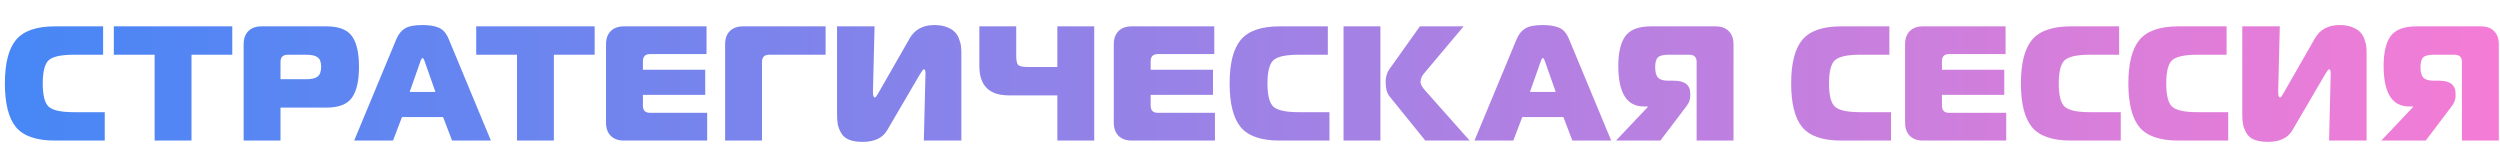 <?xml version="1.0" encoding="UTF-8"?> <svg xmlns="http://www.w3.org/2000/svg" width="1992" height="120" fill="none"><path fill="url(#a)" d="M83.46 112H43.68q-21.97 0-30.94-10.66Q3.9 90.55 3.9 66.5t8.84-34.71Q21.71 21 43.68 21h38.48v22.62h-23.4q-14.95 0-19.89 4.29-4.81 4.29-4.81 18.59t4.81 18.59q4.94 4.29 19.89 4.29h24.7zm69.125 0h-29.38V43.62h-32.5V21h94.38v22.62h-32.5zm70.927 0h-29.38V35.3q0-6.76 3.77-10.53t10.53-3.77h51.61q14.82 0 20.41 7.8t5.59 24.44-5.59 24.57-20.41 7.93h-36.53zm0-48.88h20.67q6.11 0 8.84-2.08 2.86-2.21 2.86-7.8t-2.73-7.54q-2.73-2.08-8.97-2.08h-14.95q-5.72 0-5.72 5.72zm58.7 48.88 33.67-80.99q2.47-5.72 6.76-8.32 4.29-2.73 14.04-2.73 7.929 0 12.87 2.08 5.07 2.08 7.93 8.97l33.67 80.99h-30.94l-7.15-18.72h-32.76l-7.15 18.72zm53.04-63.83-8.84 25.09h20.54l-8.84-25.09q-.78-1.95-1.43-1.95t-1.43 1.95M441.333 112h-29.38V43.62h-32.5V21h94.38v22.62h-32.5zm121.626-91v22.1h-44.98q-5.72 0-5.72 5.72v6.76h49.66V75.6h-49.66v8.58q0 5.72 5.72 5.72h45.5V112h-66.3q-6.76 0-10.53-3.77t-3.77-10.53V35.3q0-6.76 3.77-10.53t10.53-3.77zm44.195 91h-29.38V35.3q0-6.76 3.77-10.53t10.53-3.77h65.78v22.62h-44.98q-5.72 0-5.72 5.72zm158.862 0h-29.9l1.3-53.43q0-3.38-1.3-3.38-.78 0-3.38 4.42l-25.87 44.2q-5.33 9.23-19.63 9.23-6.37 0-10.66-1.69-4.29-1.82-6.24-5.2t-2.73-6.76q-.65-3.51-.65-8.19V21h29.9l-1.3 52.13q0 4.55 1.56 4.55.78 0 2.6-3.25l25.09-43.81q6.11-10.66 19.63-10.66 5.98 0 10.14 1.69 4.29 1.69 6.37 4.03 2.21 2.21 3.38 5.72 1.3 3.51 1.43 5.85.26 2.21.26 5.2zm105.859 0h-29.38V75.99h-38.74q-23.4 0-23.4-23.4V21h29.38v23.27q0 5.85 1.56 7.54 1.69 1.56 7.54 1.56h23.66V21h29.38zm95.673-91v22.1h-44.98q-5.72 0-5.72 5.72v6.76h49.66V75.6h-49.66v8.58q0 5.72 5.72 5.72h45.5V112h-66.3q-6.759 0-10.53-3.77t-3.77-10.53V35.3q0-6.76 3.77-10.53t10.53-3.77zm91.772 91h-39.78c-14.64 0-24.957-3.553-30.937-10.66q-8.84-10.79-8.84-34.84t8.84-34.71C994.583 24.597 1004.9 21 1019.54 21h38.48v22.62h-23.4q-14.94 0-19.89 4.29c-3.2 2.86-4.81 9.057-4.81 18.59s1.61 15.73 4.81 18.59q4.95 4.29 19.89 4.29h24.7zm111.7 0h-35.36l-28.47-35.23q-3.12-3.77-3.12-11.44c0-3.9.95-7.237 2.86-10.01L1131.37 21h34.84l-31.59 37.57q-2.73 3.25-2.73 6.76c0 1.82 1.26 4.117 3.77 6.89zm-100.49 0V21h29.38v91zm104.33 0 33.67-80.99c1.65-3.813 3.9-6.587 6.76-8.32q4.29-2.73 14.04-2.73 7.935 0 12.87 2.08c3.38 1.387 6.02 4.377 7.93 8.97L1283.8 112h-30.94l-7.15-18.72h-32.76L1205.8 112zm53.04-63.83-8.84 25.09h20.54l-8.84-25.09c-.52-1.3-1-1.95-1.43-1.95s-.91.65-1.43 1.95m153.35-12.87V112h-29.38V49.34q0-5.72-5.85-5.72h-16.77q-5.985 0-8.19 2.08c-1.47 1.387-2.21 3.987-2.21 7.8 0 3.9.74 6.673 2.21 8.32q2.34 2.47 8.19 2.47h4.42c8.75 0 13.13 3.423 13.13 10.27v1.95q0 1.43-.39 2.86c-.17.867-.52 1.777-1.04 2.73-.52.867-.95 1.56-1.3 2.08s-.95 1.343-1.82 2.47c-.87 1.04-1.43 1.777-1.69 2.21L1323.01 112h-35.36l25.22-26.65v-.52h-3.12q-20.28 0-20.28-32.37c0-10.573 1.86-18.46 5.59-23.66 3.81-5.2 10.62-7.8 20.41-7.8h51.48q6.765 0 10.53 3.77c2.51 2.513 3.77 6.023 3.77 10.53m125.51 76.7h-39.78c-14.65 0-24.96-3.553-30.94-10.66-5.9-7.193-8.84-18.807-8.84-34.84s2.94-27.603 8.84-34.71c5.98-7.193 16.29-10.79 30.94-10.79h38.48v22.62h-23.4q-14.955 0-19.89 4.29c-3.21 2.86-4.81 9.057-4.81 18.59s1.6 15.73 4.81 18.59q4.935 4.29 19.89 4.29h24.7zm91.28-91v22.1h-44.98c-3.81 0-5.72 1.907-5.72 5.72v6.76H1597V75.6h-49.66v8.58c0 3.813 1.91 5.72 5.72 5.72h45.5V112h-66.3q-6.75 0-10.53-3.77c-2.51-2.513-3.77-6.023-3.77-10.53V35.3c0-4.507 1.26-8.017 3.77-10.53q3.78-3.77 10.53-3.77zm91.78 91h-39.78c-14.65 0-24.96-3.553-30.94-10.66-5.9-7.193-8.84-18.807-8.84-34.84s2.94-27.603 8.84-34.71c5.98-7.193 16.29-10.79 30.94-10.79h38.48v22.62h-23.4q-14.955 0-19.89 4.29c-3.21 2.86-4.81 9.057-4.81 18.59s1.6 15.73 4.81 18.59q4.935 4.29 19.89 4.29h24.7zm85.63 0h-39.78c-14.65 0-24.96-3.553-30.94-10.66-5.9-7.193-8.84-18.807-8.84-34.84s2.94-27.603 8.84-34.71c5.98-7.193 16.29-10.79 30.94-10.79h38.48v22.62h-23.4q-14.955 0-19.89 4.29c-3.21 2.86-4.81 9.057-4.81 18.59s1.6 15.73 4.81 18.59q4.935 4.29 19.89 4.29h24.7zm110.26 0h-29.9l1.3-53.43c0-2.253-.43-3.38-1.3-3.38-.52 0-1.64 1.473-3.38 4.42l-25.87 44.2c-3.55 6.153-10.09 9.23-19.63 9.23-4.24 0-7.8-.563-10.66-1.69q-4.29-1.82-6.24-5.2t-2.73-6.76c-.43-2.34-.65-5.07-.65-8.19V21h29.9l-1.3 52.13q0 4.55 1.56 4.55c.52 0 1.39-1.083 2.6-3.25l25.09-43.81c4.08-7.107 10.62-10.66 19.63-10.66q5.985 0 10.14 1.69c2.86 1.127 4.99 2.47 6.37 4.03 1.48 1.473 2.6 3.38 3.38 5.72.87 2.34 1.35 4.29 1.43 5.85.18 1.473.26 3.207.26 5.2zm105.34-76.7V112h-29.38V49.34q0-5.72-5.85-5.72h-16.77q-5.985 0-8.19 2.08c-1.47 1.387-2.21 3.987-2.21 7.8 0 3.9.74 6.673 2.21 8.32q2.34 2.47 8.19 2.47h4.42c8.75 0 13.13 3.423 13.13 10.27v1.95q0 1.43-.39 2.86c-.17.867-.52 1.777-1.04 2.73-.52.867-.95 1.56-1.3 2.08s-.95 1.343-1.82 2.47c-.87 1.04-1.43 1.777-1.69 2.21L1932.81 112h-35.36l25.22-26.65v-.52h-3.12q-20.28 0-20.28-32.37c0-10.573 1.86-18.46 5.59-23.66 3.81-5.2 10.62-7.8 20.41-7.8h51.48q6.765 0 10.53 3.77c2.51 2.513 3.77 6.023 3.77 10.53"></path><defs><linearGradient id="a" x1="0" x2="2023" y1="60" y2="60" gradientUnits="userSpaceOnUse"><stop stop-color="#4687F6"></stop><stop offset="1" stop-color="#F77CD5"></stop></linearGradient></defs></svg> 